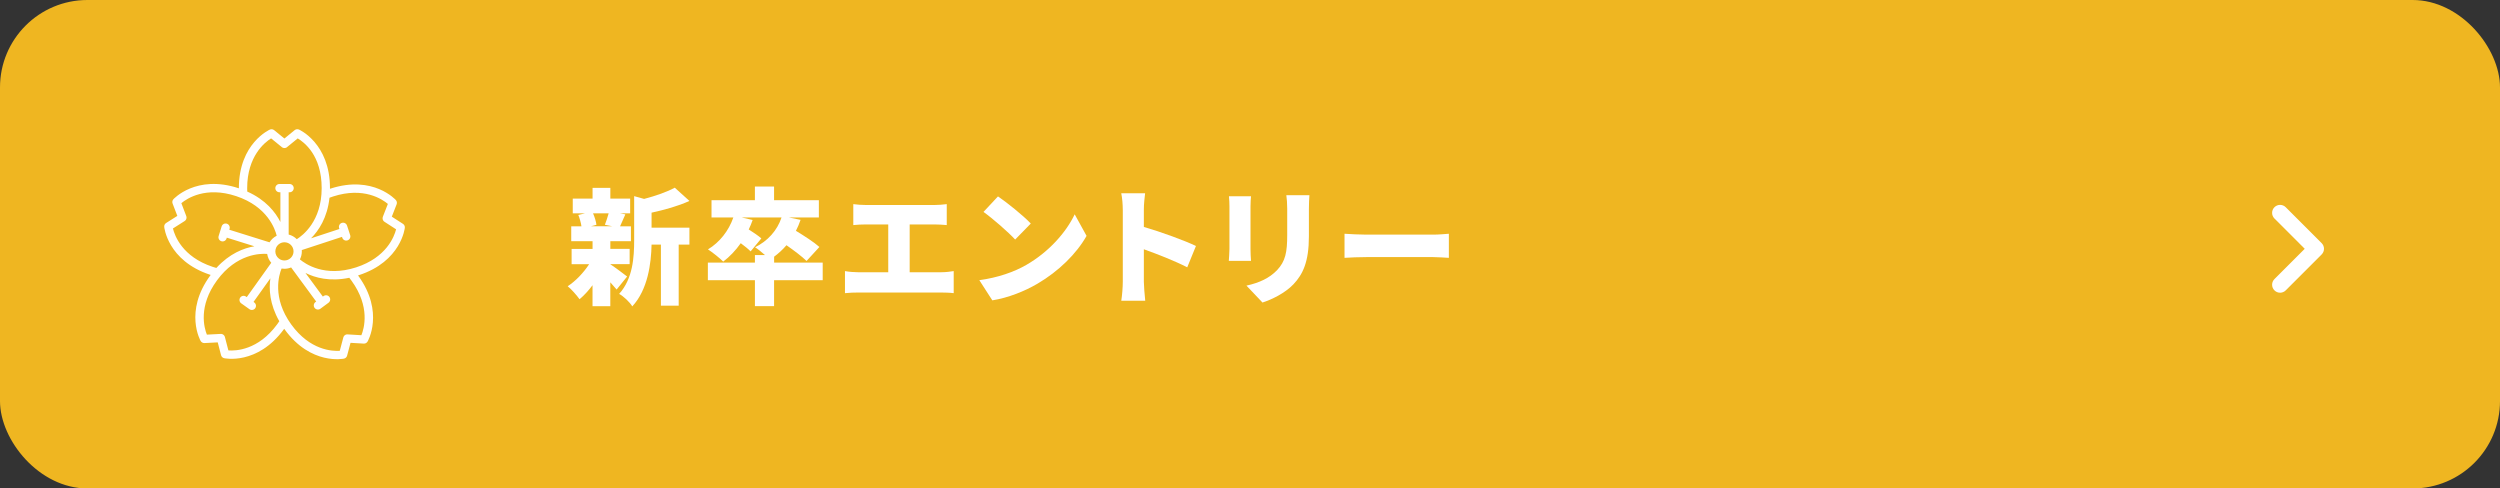 <?xml version="1.0" encoding="UTF-8"?><svg id="b" xmlns="http://www.w3.org/2000/svg" viewBox="0 0 939.24 183.51"><rect x="0" y="0" width="939.24" height="183.51" fill="#333333" stroke="none"/><defs><style>.d{fill-rule:evenodd;}.d,.e{fill:#fff;}.d,.e,.f{stroke-width:0px;}.f{fill:#efb621;}</style></defs><g id="c"><rect class="f" x="0" y="0" width="939.24" height="183.51" rx="32.84" ry="32.84"/><path class="e" d="m231.66,108.77c-.62-.76-1.47-1.71-2.37-2.7v8.96h-6.68v-7.87c-1.52,2.04-3.22,3.89-4.88,5.26-1.04-1.47-3.03-3.74-4.45-4.88,2.94-1.9,5.97-5.07,8.06-8.29h-6.59v-5.73h7.87v-2.89h-8.01v-5.59h3.84c-.19-1.33-.66-2.99-1.18-4.27l2.51-.62h-4.6v-5.54h7.44v-4.03h6.68v4.03h7.44v5.54h-3.84l2.04.38c-.81,1.75-1.42,3.32-1.99,4.5h4.08v5.59h-7.73v2.89h7.25v5.73h-7.25v.05c1.71,1.09,5.31,3.84,6.3,4.6l-3.93,4.88Zm-8.86-28.63c.62,1.42,1.14,3.13,1.28,4.31l-2.09.57h8.1l-2.84-.57c.47-1.23,1.04-2.89,1.42-4.31h-5.88Zm21.99,5.4h14.22v6.35h-4.03v22.94h-6.68v-22.94h-3.51c-.14,7.01-1.38,16.92-7.25,23.22-.85-1.52-3.37-3.89-4.93-4.69,5.17-5.73,5.64-13.79,5.64-20.19v-16.54l3.74,1.04c4.36-1.14,8.67-2.65,11.52-4.22l5.5,4.98c-4.22,1.94-9.43,3.37-14.22,4.41v5.64Z"/><path class="e" d="m309.07,105.26h-18.25v9.76h-7.2v-9.76h-17.68v-6.59h17.68v-2.84h3.79c-1.23-1.09-2.75-2.32-3.74-2.94,4.74-2.32,8.34-6.3,9.95-11.19h-14.98l4.12.95c-.43,1.23-.9,2.42-1.47,3.55,1.71,1.09,3.7,2.42,4.74,3.37l-4.03,4.88c-.81-.85-2.23-1.99-3.7-3.08-1.94,2.75-4.22,5.12-6.59,6.92-1.23-1.28-4.12-3.55-5.73-4.6,4.36-2.61,7.82-7.01,9.53-11.99h-8.2v-6.49h16.3v-5.12h7.2v5.12h16.83v6.49h-11.28l4.41.9c-.47,1.42-1.09,2.8-1.75,4.12,3.13,1.9,6.87,4.31,8.82,6.07l-4.83,5.26c-1.61-1.61-4.69-3.93-7.54-5.92-1.42,1.66-2.99,3.08-4.64,4.31v2.23h18.25v6.59Z"/><path class="e" d="m325.36,77.02h25.69c1.42,0,3.17-.14,4.64-.33v7.87c-1.52-.14-3.27-.24-4.64-.24h-9.29v17.96h11.85c1.8,0,3.46-.24,4.69-.43v8.29c-1.38-.19-3.51-.24-4.69-.24h-31.23c-1.47,0-3.27.05-4.93.24v-8.29c1.56.28,3.41.43,4.93.43h11.33v-17.96h-8.34c-1.47,0-3.55.09-4.79.24v-7.87c1.23.19,3.32.33,4.79.33Z"/><path class="e" d="m385.66,99.48c8.53-4.93,14.93-12.28,18.1-18.96l4.46,8.1c-3.79,6.73-10.52,13.32-18.44,17.96-4.83,2.84-11,5.31-16.97,6.26l-4.88-7.58c6.97-.95,13.08-3.08,17.73-5.78Zm1.61-15.5l-5.88,6.02c-2.51-2.75-8.48-7.96-11.9-10.38l5.45-5.83c3.27,2.23,9.48,7.16,12.32,10.19Z"/><path class="e" d="m421.82,78.77c0-1.9-.19-4.36-.57-6.16h8.96c-.19,1.8-.47,3.89-.47,6.16v6.49c6.4,1.85,15.59,5.21,19.57,7.16l-3.27,8.01c-4.79-2.46-11.28-4.98-16.3-6.78v12.18c0,1.28.28,5.02.52,7.16h-9c.33-2.04.57-5.21.57-7.16v-27.06Z"/><path class="e" d="m469.81,77.49v16.11c0,1.18.09,3.17.19,4.41h-8.34c.05-.95.24-2.99.24-4.46v-16.07c0-.9-.05-2.56-.19-3.74h8.29c-.09,1.19-.19,2.04-.19,3.74Zm21.94.95v10.33c0,9.53-2.23,14.27-5.83,18.06-3.17,3.32-8.15,5.73-11.61,6.83l-6.02-6.35c4.93-1.09,8.62-2.84,11.47-5.78,3.18-3.37,3.84-6.73,3.84-13.27v-9.81c0-2.09-.14-3.7-.33-5.12h8.67c-.09,1.42-.19,3.03-.19,5.12Z"/><path class="e" d="m513.33,88.15h25.17c2.13,0,4.46-.24,5.83-.33v9.05c-1.23-.05-3.89-.28-5.83-.28h-25.17c-2.7,0-6.26.14-8.2.28v-9.05c1.9.14,5.88.33,8.2.33Z"/><path class="e" d="m856.62,109.97c-.77,0-1.54-.29-2.12-.88-1.17-1.17-1.17-3.07,0-4.24l11.38-11.38-11.38-11.38c-1.17-1.17-1.17-3.07,0-4.24,1.17-1.17,3.07-1.17,4.24,0l13.5,13.5c1.17,1.17,1.17,3.07,0,4.24l-13.5,13.5c-.59.59-1.35.88-2.12.88Z"/><path class="d" d="m106.86,52.05l-3.86-3.15c-.46-.37-1.09-.46-1.63-.21,0,0-11.63,5.11-11.63,22v.06s-.04-.01-.05-.02c-16.03-5.31-24.54,4.12-24.54,4.12-.4.43-.52,1.06-.31,1.61l1.78,4.65-4.21,2.67c-.5.32-.78.89-.71,1.48,0,0,1.19,12.65,17.22,17.96.07.03.15.05.23.07-.05.06-.1.13-.14.19-9.99,13.62-3.63,24.62-3.63,24.62.29.51.85.82,1.44.79l4.98-.26,1.25,4.82c.15.57.61,1.01,1.19,1.13,0,0,12.4,2.76,22.39-10.86.05-.06.09-.13.14-.19.05.07.09.13.14.19,9.89,13.69,22.31,11.02,22.31,11.02.58-.12,1.04-.55,1.19-1.13l1.28-4.81,4.97.29c.59.04,1.15-.27,1.44-.78,0,0,6.44-10.95-3.45-24.64-.05-.07-.09-.13-.14-.19.08-.02.15-.05.23-.07,16.07-5.2,17.35-17.83,17.35-17.83.07-.59-.21-1.16-.7-1.48l-4.19-2.7,1.81-4.64c.21-.55.1-1.18-.3-1.61,0,0-8.44-9.49-24.51-4.3-.08.02-.15.05-.23.07,0-.08,0-.16,0-.24,0-16.89-11.63-22-11.63-22-.54-.24-1.17-.16-1.63.21,0,0-3.86,3.15-3.86,3.15Zm2.53,48.42c-.78.33-1.63.51-2.53.51-.37,0-.73-.03-1.08-.09-.96,2.34-3.65,10.92,3.64,21.01,7.04,9.75,15.47,10.08,18.23,9.9l1.33-5c.03-.11.06-.21.11-.31.11-.23.28-.43.49-.58s.44-.25.7-.28c.11-.01.22-.02.33,0,.4.02,5.16.31,5.16.31,1.04-2.56,3.38-10.67-3.66-20.42-.29-.4-.58-.79-.88-1.16-7.31,1.53-12.86-.02-16.47-1.82l6.54,8.89.27-.2c.69-.51,1.67-.36,2.18.33.51.69.36,1.67-.33,2.18l-3.05,2.25c-.69.51-1.67.36-2.18-.33-.51-.69-.36-1.67.33-2.18l.27-.2-9.41-12.8h0Zm-8.99-5.07c-2.52-.2-11.51-.12-18.87,9.93-7.11,9.7-4.84,17.83-3.81,20.39l5.16-.27c.11,0,.22,0,.33.01.26.04.5.14.7.29.2.15.37.35.48.58.05.1.08.2.11.31.1.39,1.3,5.01,1.3,5.01,2.76.21,11.19-.07,18.3-9.77.29-.4.57-.8.83-1.19-3.67-6.43-3.93-12.14-3.35-16.13l-6.33,8.87.27.2c.7.5.86,1.47.36,2.17s-1.47.86-2.17.36l-3.09-2.2c-.7-.5-.86-1.47-.36-2.17.5-.7,1.47-.86,2.17-.36l.27.2,9.21-12.9c-.8-.92-1.34-2.06-1.53-3.32Zm43.44-13.97c.15-.37,1.88-4.82,1.88-4.82-2.12-1.78-9.12-6.5-20.56-2.8-.47.15-.93.31-1.37.48-.81,7.54-4.08,12.38-6.93,15.24l10.66-3.5-.11-.32c-.27-.82.18-1.7,1-1.97.82-.27,1.7.18,1.97,1l1.18,3.6c.27.82-.18,1.7-1,1.97-.82.27-1.7-.18-1.97-1l-.1-.32-15.11,4.96c.01.16.02.32.02.49,0,1.08-.26,2.11-.73,3.01,1.93,1.64,9.26,6.83,21.11,3,11.44-3.7,14.36-11.62,15.03-14.3l-4.34-2.81c-.09-.06-.18-.13-.26-.2-.19-.18-.32-.4-.4-.64-.08-.24-.1-.5-.05-.76.02-.11.05-.21.09-.31h0Zm-39.88,7.16c-.59-2.46-3.43-10.99-15.25-14.91-11.41-3.78-18.45.88-20.58,2.65l1.84,4.83c.04.1.07.21.09.32.04.26.02.52-.06.75-.08.24-.22.46-.41.64-.08.07-.17.14-.26.2-.34.21-4.36,2.77-4.36,2.77.65,2.69,3.51,10.63,14.92,14.41.46.15.9.29,1.35.41.01,0,.03,0,.04.01,4.98-5.46,10.33-7.47,14.29-8.14l-10.36-3.24-.1.32c-.26.82-1.13,1.28-1.95,1.02-.82-.26-1.28-1.13-1.02-1.95l1.13-3.62c.26-.82,1.13-1.28,1.95-1.02.82.26,1.28,1.13,1.02,1.95l-.1.32,15.12,4.73c.64-1.05,1.57-1.91,2.69-2.47Zm1.1,8.76c.52.32,1.14.51,1.8.51,1.89,0,3.42-1.53,3.42-3.42s-1.53-3.42-3.42-3.42c-1.43,0-2.66.89-3.17,2.14-.01.09-.03.17-.06.26-.03.09-.06.17-.1.25-.06.25-.09.51-.09.77,0,1.08.5,2.04,1.29,2.67.06.03.12.07.18.11.05.04.1.08.15.12Zm2.81-42.09c-.08.07-.18.13-.27.18-.23.12-.48.18-.74.18s-.5-.06-.73-.18c-.1-.05-.19-.11-.27-.18-.31-.25-4.01-3.27-4.01-3.27-2.34,1.46-8.99,6.67-8.99,18.7,0,.43,0,.86.03,1.28,7,3.13,10.61,7.79,12.45,11.43v-11.16h-.34c-.86,0-1.56-.7-1.56-1.56s.7-1.56,1.56-1.56h3.79c.86,0,1.56.7,1.56,1.56s-.7,1.56-1.56,1.56h-.34v15.88c1.18.29,2.23.91,3.05,1.74,2.15-1.33,9.35-6.71,9.35-19.17s-6.64-17.23-8.99-18.7c0,0-4.01,3.27-4.01,3.27Z"/></g></svg>